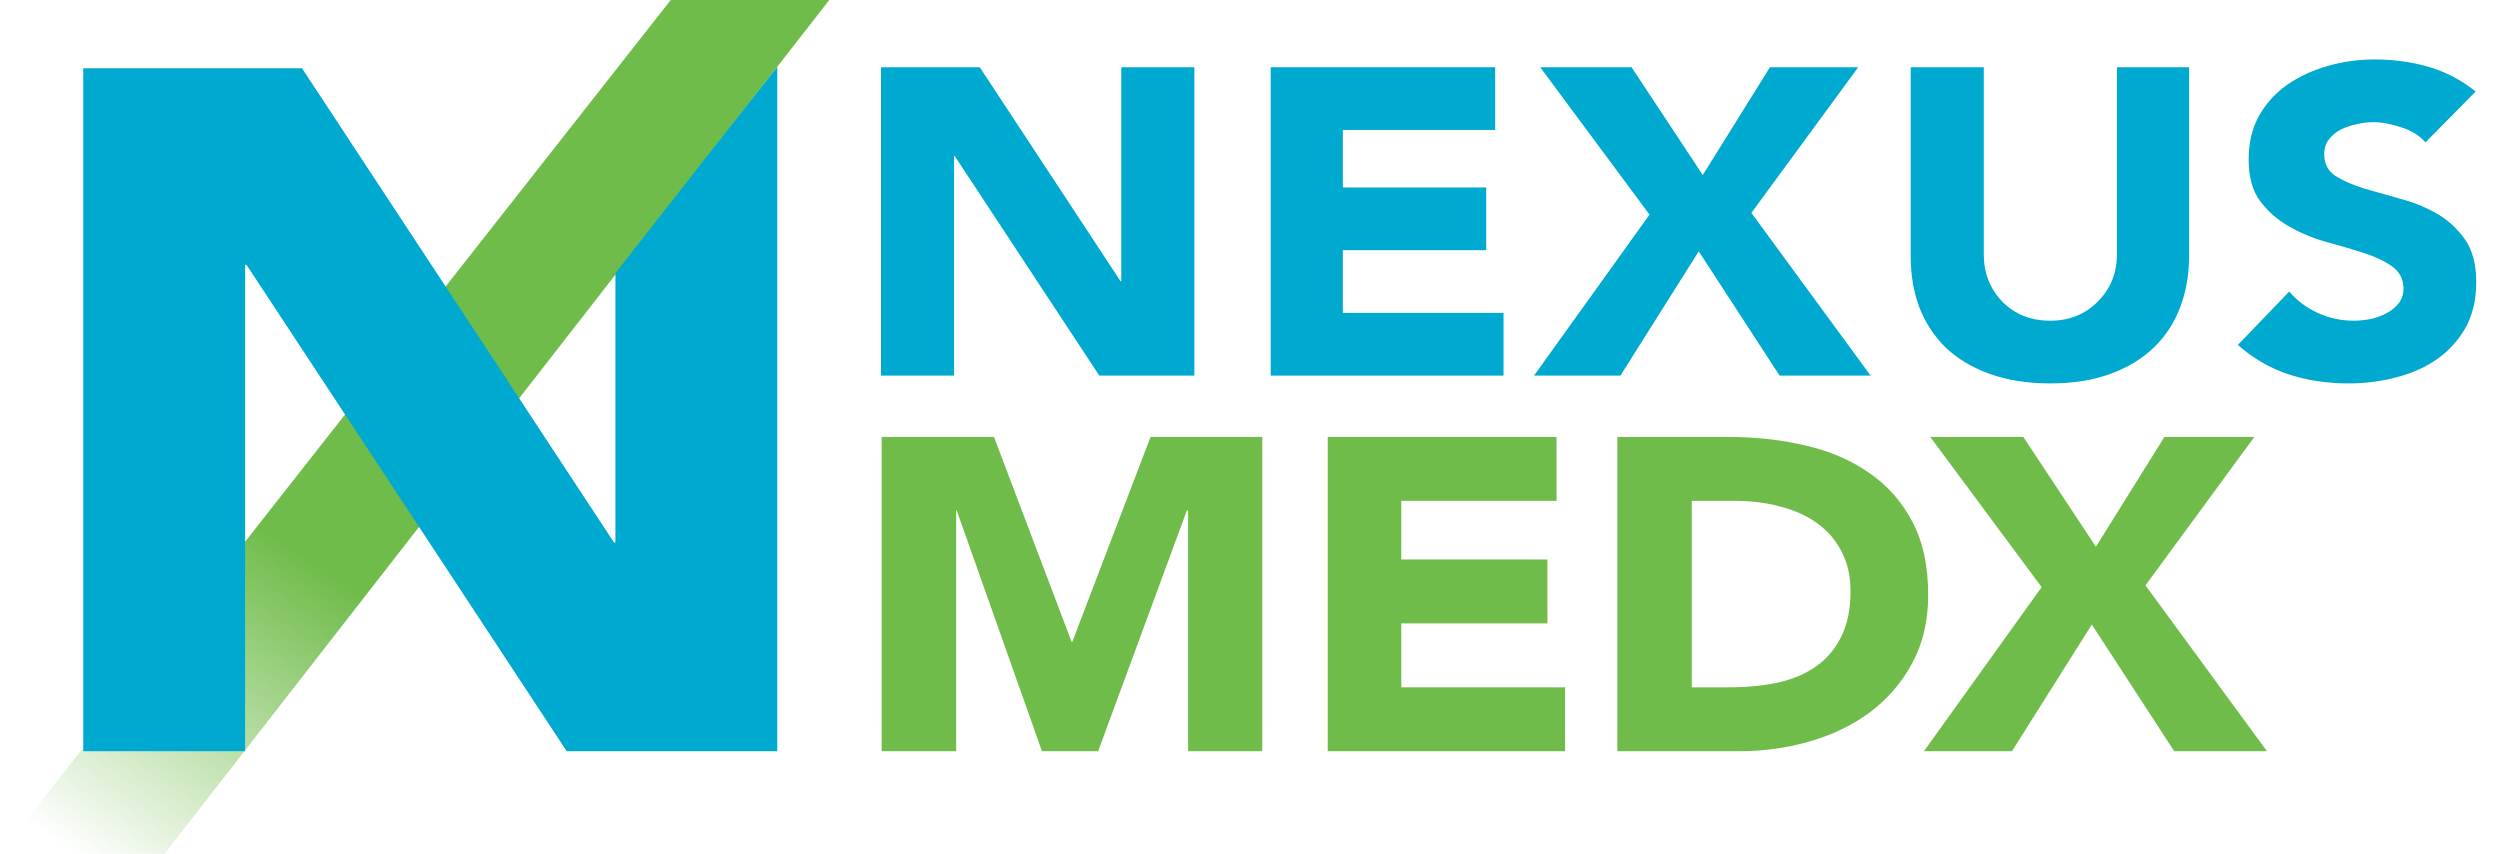 <svg width="164" height="56" viewBox="0 0 164 56" fill="none" xmlns="http://www.w3.org/2000/svg">
<path d="M0 56L44 0H54.4L10.8 56H0Z" fill="url(#paint0_linear_143_5546)"/>
<path d="M159.111 9.341C158.732 8.898 158.204 8.57 157.527 8.355C156.863 8.127 156.24 8.014 155.658 8.014C155.333 8.014 154.981 8.058 154.602 8.146C154.222 8.222 153.87 8.342 153.545 8.506C153.234 8.671 152.977 8.886 152.773 9.151C152.57 9.404 152.469 9.726 152.469 10.118C152.469 10.737 152.712 11.211 153.2 11.54C153.701 11.856 154.317 12.127 155.048 12.355C155.793 12.57 156.592 12.797 157.445 13.037C158.312 13.265 159.111 13.587 159.842 14.004C160.573 14.421 161.19 14.984 161.691 15.692C162.192 16.399 162.442 17.335 162.442 18.497C162.442 19.648 162.212 20.64 161.752 21.474C161.291 22.296 160.682 22.978 159.923 23.521C159.165 24.065 158.278 24.469 157.262 24.735C156.247 25.013 155.184 25.152 154.073 25.152C152.665 25.152 151.358 24.956 150.153 24.564C148.948 24.172 147.831 23.528 146.802 22.63L150.173 19.123C150.674 19.717 151.297 20.185 152.042 20.526C152.787 20.867 153.566 21.038 154.378 21.038C154.757 21.038 155.143 21 155.536 20.924C155.929 20.836 156.281 20.703 156.592 20.526C156.917 20.349 157.174 20.134 157.364 19.881C157.567 19.616 157.669 19.3 157.669 18.934C157.669 18.314 157.418 17.828 156.917 17.474C156.416 17.12 155.786 16.823 155.028 16.583C154.283 16.343 153.464 16.102 152.57 15.862C151.69 15.61 150.878 15.268 150.133 14.839C149.388 14.409 148.765 13.859 148.264 13.189C147.763 12.519 147.512 11.609 147.512 10.459C147.512 9.372 147.736 8.424 148.183 7.615C148.643 6.794 149.259 6.111 150.031 5.568C150.817 5.024 151.697 4.614 152.672 4.336C153.66 4.045 154.696 3.9 155.78 3.9C157.039 3.9 158.224 4.064 159.334 4.393C160.458 4.721 161.481 5.258 162.402 6.004L159.111 9.341Z" fill="#00A9CF"/>
<path d="M143.603 16.829C143.603 18.03 143.406 19.142 143.014 20.166C142.635 21.177 142.059 22.055 141.287 22.801C140.529 23.534 139.581 24.109 138.443 24.526C137.306 24.943 135.992 25.152 134.503 25.152C133 25.152 131.673 24.943 130.521 24.526C129.37 24.109 128.409 23.534 127.637 22.801C126.879 22.055 126.303 21.177 125.911 20.166C125.531 19.142 125.342 18.03 125.342 16.829V4.411H130.136V16.677C130.136 17.916 130.542 18.953 131.354 19.787C132.167 20.621 133.216 21.038 134.503 21.038C135.749 21.038 136.785 20.621 137.611 19.787C138.45 18.953 138.87 17.916 138.87 16.677V4.411H143.603V16.829Z" fill="#00A9CF"/>
<path d="M108.209 14.08L101.038 4.411H107.031L111.702 11.483L116.11 4.411H121.899L114.891 13.966L122.712 24.64H116.74L111.438 16.488L106.299 24.64H100.632L108.209 14.08Z" fill="#00A9CF"/>
<path d="M83.357 4.411H98.083V8.525H88.09V12.298H97.494V16.412H88.09V20.526H98.632V24.64H83.357V4.411Z" fill="#00A9CF"/>
<path d="M57.794 4.411H64.273L73.516 18.46H73.556V4.411H78.35V24.64H72.114L62.628 10.232H62.587V24.64H57.794V4.411Z" fill="#00A9CF"/>
<path d="M5.462 4.48H19.813L40.282 35.592H40.371V17.92L46.8 9.707L50.988 4.387V49.28H37.178L16.169 17.37H16.079V49.28H5.462V4.48Z" fill="#00A9CF"/>
<path d="M133.931 38.517L126.623 28.663H132.731L137.492 35.87L141.985 28.663H147.885L140.743 38.401L148.714 49.28H142.627L137.223 40.971L131.985 49.28H126.209L133.931 38.517Z" fill="#70BC4A"/>
<path d="M106.096 28.663H113.383C115.164 28.663 116.848 28.849 118.435 29.223C120.022 29.584 121.416 30.183 122.617 31.02C123.818 31.844 124.763 32.913 125.453 34.227C126.143 35.529 126.489 37.132 126.489 39.039C126.489 40.701 126.15 42.169 125.474 43.444C124.798 44.72 123.887 45.795 122.741 46.671C121.596 47.535 120.271 48.185 118.766 48.623C117.276 49.061 115.709 49.28 114.067 49.28H106.096V28.663ZM110.982 45.087H113.466C114.598 45.087 115.654 44.984 116.634 44.778C117.614 44.559 118.456 44.198 119.16 43.696C119.864 43.193 120.409 42.543 120.795 41.744C121.195 40.932 121.396 39.947 121.396 38.788C121.396 37.783 121.195 36.907 120.795 36.16C120.409 35.413 119.87 34.794 119.18 34.305C118.49 33.815 117.683 33.455 116.758 33.223C115.847 32.978 114.881 32.855 113.86 32.855H110.982V45.087Z" fill="#70BC4A"/>
<path d="M87.1 28.663H102.11V32.855H91.924V36.701H101.51V40.894H91.924V45.087H102.669V49.28H87.1V28.663Z" fill="#70BC4A"/>
<path d="M57.836 28.663H65.206L70.299 42.111H70.341L75.475 28.663H82.804V49.28H77.939V33.493H77.856L72.038 49.28H68.353L62.763 33.493H62.722V49.28H57.836V28.663Z" fill="#70BC4A"/>
<defs>
<linearGradient id="paint0_linear_143_5546" x1="20" y1="36.587" x2="6.137" y2="56.912" gradientUnits="userSpaceOnUse">
<stop stop-color="#70BC4A"/>
<stop offset="1" stop-color="#70BC4A" stop-opacity="0"/>
</linearGradient>
</defs>
</svg>
